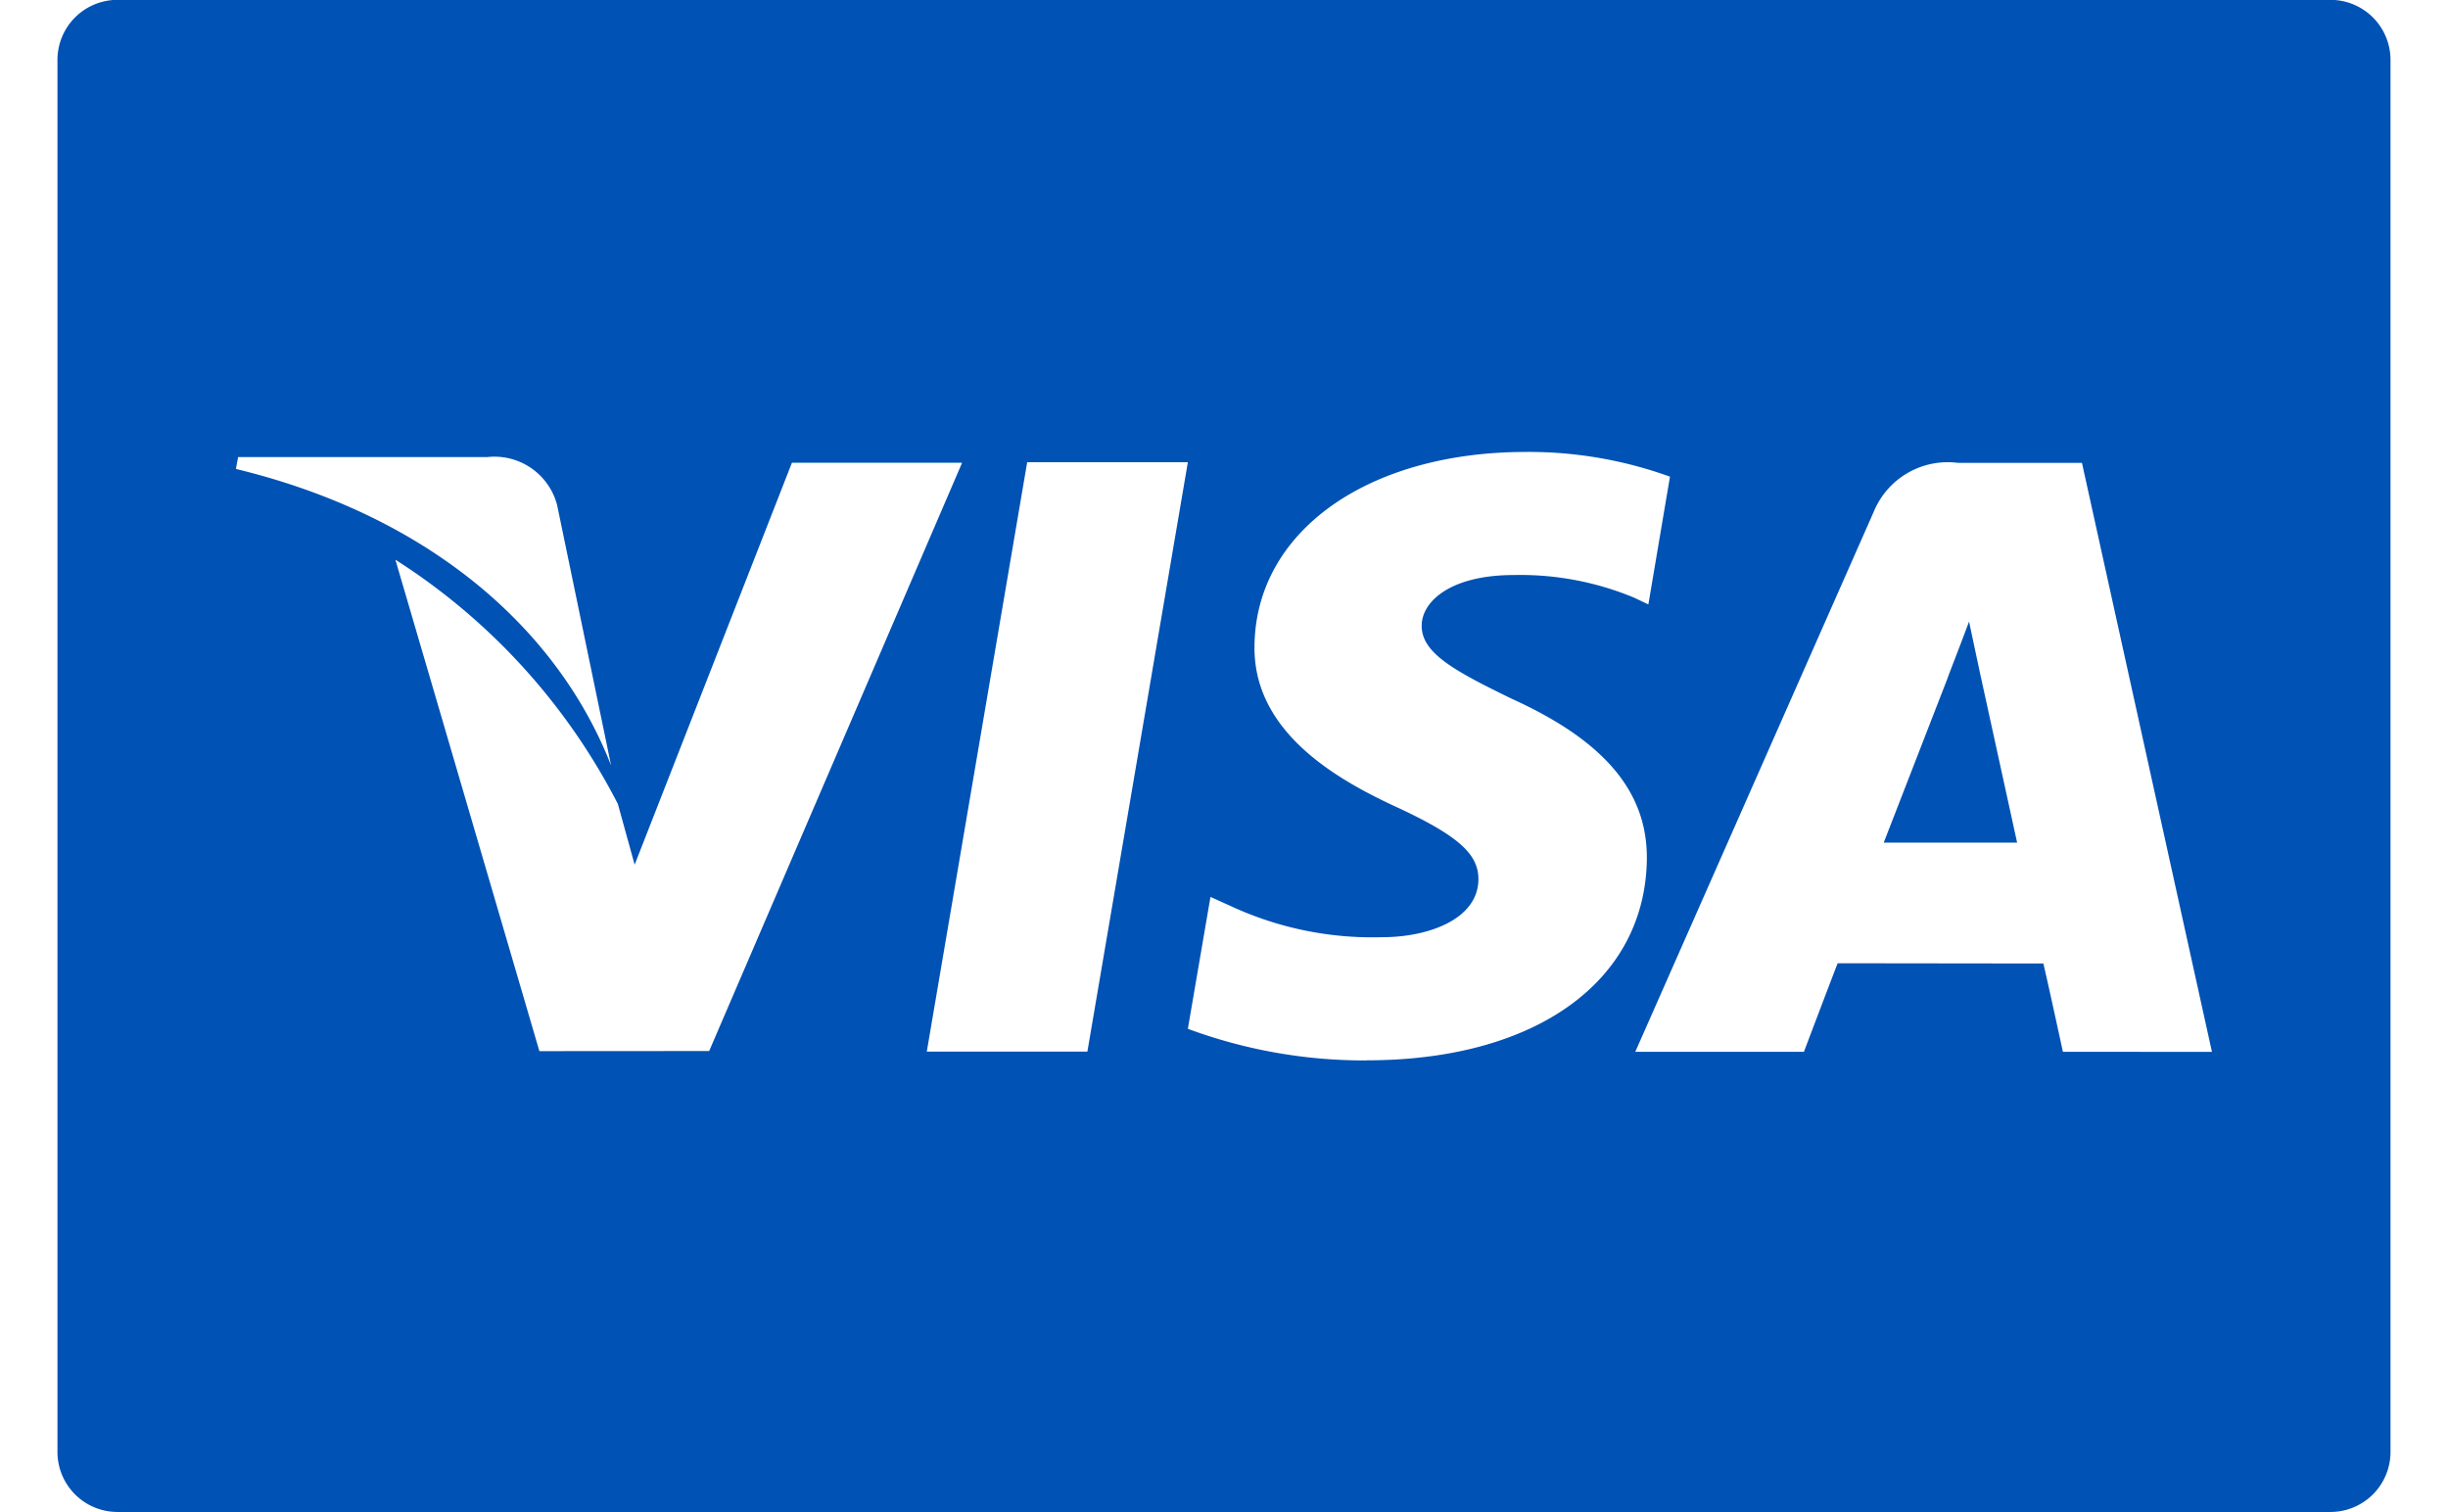 <svg xmlns="http://www.w3.org/2000/svg" xmlns:xlink="http://www.w3.org/1999/xlink" width="68" height="42" viewBox="0 0 68 42">
  <defs>
    <clipPath id="clip-path">
      <rect id="Rectangle_117" data-name="Rectangle 117" width="68" height="42" transform="translate(1425 10476)" fill="#0052b4"/>
    </clipPath>
  </defs>
  <g id="Mask_Group_47" data-name="Mask Group 47" transform="translate(-1425 -10476)" clip-path="url(#clip-path)">
    <g id="visa-pay-logo-svgrepo-com" transform="translate(1426.596 10464.596)">
      <g id="Group_78" data-name="Group 78">
        <path id="Path_43" data-name="Path 43" d="M63.139,11.4H1.668A1.668,1.668,0,0,0,0,13.073V51.736A1.668,1.668,0,0,0,1.668,53.4H63.139a1.668,1.668,0,0,0,1.668-1.668V13.073A1.668,1.668,0,0,0,63.139,11.4ZM5.018,24.1h6.917a1.8,1.8,0,0,1,1.944,1.33l1.5,7.235c-1.478-3.784-5.04-6.933-10.422-8.236Zm8.369,16.5-4-13.65a17.52,17.52,0,0,1,6.18,6.785l.466,1.686,4.369-11.164h4.727l-7.026,16.34Zm15.222.014H24.148l2.789-16.372H31.4Zm7.764.244A14.123,14.123,0,0,1,31.4,39.98l.628-3.664.575.26a9.35,9.35,0,0,0,4.2.859c1.282,0,2.655-.5,2.668-1.6.008-.717-.575-1.229-2.312-2.032-1.694-.783-3.936-2.1-3.908-4.446.024-3.182,3.131-5.4,7.541-5.4a11.516,11.516,0,0,1,4,.687l-.6,3.548-.4-.189a8.232,8.232,0,0,0-3.339-.627c-1.746,0-2.557.727-2.557,1.408-.009.766.945,1.271,2.506,2.031,2.574,1.168,3.764,2.585,3.748,4.448C44.109,38.66,41.065,40.855,36.373,40.855Zm19.334-.239s-.407-1.882-.543-2.453l-5.714-.007c-.173.442-.937,2.46-.937,2.46H43.828l6.624-15a2.222,2.222,0,0,1,2.337-1.359h3.447l3.611,16.36Z" fill="#0052b4"/>
        <path id="Path_44" data-name="Path 44" d="M53.1,28.669c-.227.616-.618,1.606-.593,1.563,0,0-1.41,3.634-1.777,4.576h3.705L53.4,30.08Z" fill="#0052b4"/>
      </g>
    </g>
  </g>
</svg>
